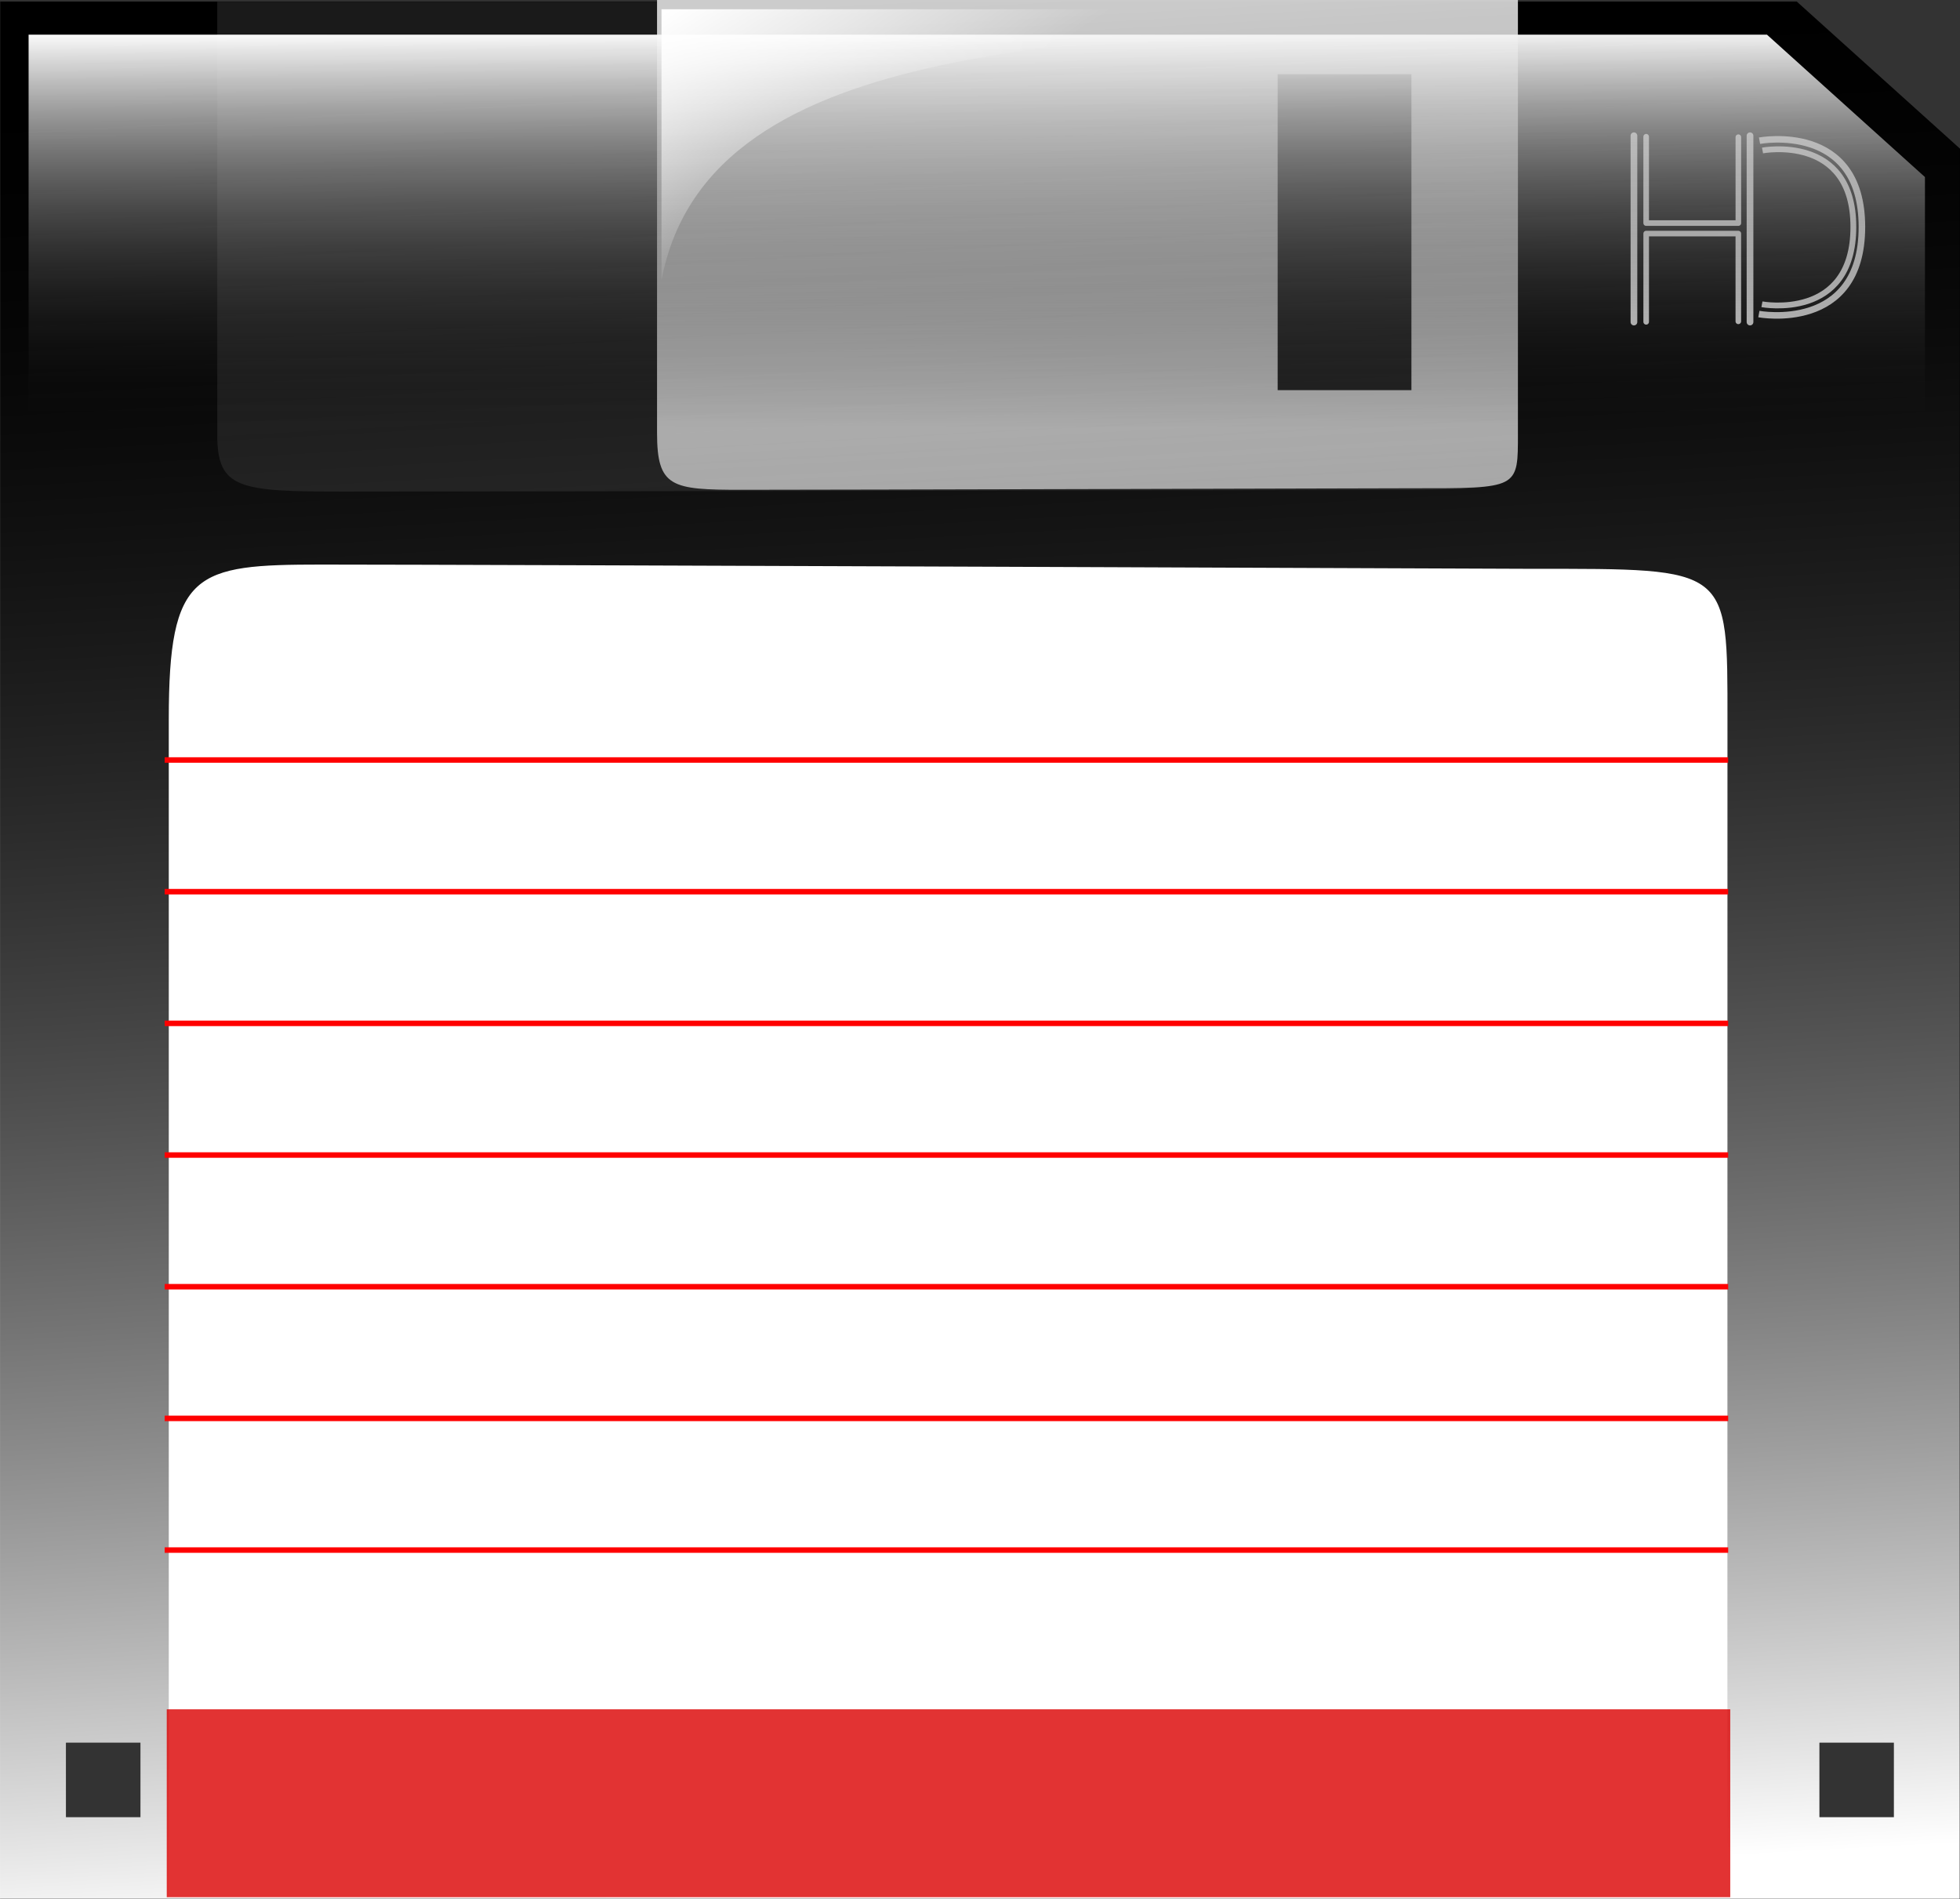 <?xml version="1.0" encoding="UTF-8" standalone="no"?>
<!-- Created with Inkscape (http://www.inkscape.org/) -->
<svg
   xmlns:dc="http://purl.org/dc/elements/1.1/"
   xmlns:cc="http://creativecommons.org/ns#"
   xmlns:rdf="http://www.w3.org/1999/02/22-rdf-syntax-ns#"
   xmlns:svg="http://www.w3.org/2000/svg"
   xmlns="http://www.w3.org/2000/svg"
   xmlns:xlink="http://www.w3.org/1999/xlink"
   xmlns:sodipodi="http://sodipodi.sourceforge.net/DTD/sodipodi-0.dtd"
   xmlns:inkscape="http://www.inkscape.org/namespaces/inkscape"
   width="526.247"
   height="509.787"
   id="svg17691"
   sodipodi:version="0.32"
   inkscape:version="0.46"
   sodipodi:docname="floppy.svg"
   inkscape:output_extension="org.inkscape.output.svg.inkscape"
   version="1.0">
  <rect width="100%" height="100%" fill="#333333" stroke="none"/>
  <defs
     id="defs17693">
    <linearGradient
       inkscape:collect="always"
       id="linearGradient18398">
      <stop
         style="stop-color:#ffffff;stop-opacity:1"
         offset="0"
         id="stop18400" />
      <stop
         style="stop-color:#000000;stop-opacity:0;"
         offset="1"
         id="stop18402" />
    </linearGradient>
    <linearGradient
       inkscape:collect="always"
       id="linearGradient18384">
      <stop
         style="stop-color:#ffffff;stop-opacity:1;"
         offset="0"
         id="stop18386" />
      <stop
         style="stop-color:#ffffff;stop-opacity:0;"
         offset="1"
         id="stop18388" />
    </linearGradient>
    <linearGradient
       inkscape:collect="always"
       xlink:href="#linearGradient18384"
       id="linearGradient3439"
       gradientUnits="userSpaceOnUse"
       gradientTransform="matrix(3.607,0,0,2.03,-1250.601,-401.689)"
       x1="423.896"
       y1="324.887"
       x2="443.019"
       y2="341.222" />
    <linearGradient
       inkscape:collect="always"
       xlink:href="#linearGradient18398"
       id="linearGradient3452"
       gradientUnits="userSpaceOnUse"
       gradientTransform="matrix(1.473,0,0,1.473,-338.617,-215.887)"
       x1="478.773"
       y1="663.627"
       x2="459.751"
       y2="317.909" />
    <linearGradient
       inkscape:collect="always"
       xlink:href="#linearGradient18398"
       id="linearGradient3455"
       gradientUnits="userSpaceOnUse"
       gradientTransform="matrix(1.426,0,0,1.426,-316.646,-191.822)"
       x1="333.858"
       y1="316.919"
       x2="333.858"
       y2="391.918" />
  </defs>
  <sodipodi:namedview
     id="base"
     pagecolor="#ffffff"
     bordercolor="#666666"
     borderopacity="1.0"
     gridtolerance="10000"
     guidetolerance="10"
     objecttolerance="10"
     inkscape:pageopacity="0.0"
     inkscape:pageshadow="2"
     inkscape:zoom="0.87706521"
     inkscape:cx="277.63515"
     inkscape:cy="253.70109"
     inkscape:document-units="px"
     inkscape:current-layer="layer1"
     showgrid="false"
     showguides="true"
     inkscape:guide-bbox="true"
     inkscape:window-width="1024"
     inkscape:window-height="721"
     inkscape:window-x="-4"
     inkscape:window-y="-4" />
  <g
     inkscape:label="Layer 1"
     inkscape:groupmode="layer"
     id="layer1"
     transform="translate(-103.705,-252.113)">
    <g
       id="g3460">
      <path
         id="rect17745"
         d="M 103.774,252.527 L 103.774,761.9 L 629.952,761.9 L 629.952,292.032 L 586.119,252.527 L 103.774,252.527 z M 121.5,720.001 L 141.483,720.001 L 141.483,739.983 L 121.5,739.983 L 121.5,720.001 z M 592.289,720.001 L 612.271,720.001 L 612.271,739.983 L 592.289,739.983 L 592.289,720.001 z"
         style="fill:#000000;fill-opacity:1;fill-rule:evenodd;stroke:none;stroke-width:0.1;stroke-linecap:square;stroke-linejoin:miter;stroke-miterlimit:4;stroke-dashoffset:0;stroke-opacity:1" />
      <g
         transform="translate(11.001,0.846)"
         id="g3423">
        <g
           id="g3387"
           transform="translate(1581.905,-423.907)">
          <path
             id="path3371"
             d="M -1050.5,761.639 L -1050.5,711.614"
             style="fill:none;fill-rule:evenodd;stroke:#ffffff;stroke-width:1.8;stroke-linecap:round;stroke-linejoin:round;stroke-miterlimit:4;stroke-dasharray:none;stroke-opacity:1" />
          <path
             id="path3373"
             d="M -1047.218,711.875 L -1047.218,735.063 L -1022.466,735.063 L -1022.466,712.005"
             style="fill:none;fill-rule:evenodd;stroke:#ffffff;stroke-width:1.5;stroke-linecap:round;stroke-linejoin:round;stroke-miterlimit:4;stroke-dasharray:none;stroke-opacity:1" />
          <path
             style="fill:none;fill-rule:evenodd;stroke:#ffffff;stroke-width:1.5;stroke-linecap:round;stroke-linejoin:round;stroke-miterlimit:4;stroke-dasharray:none;stroke-opacity:1"
             d="M -1047.213,761.579 L -1047.213,737.88 L -1022.472,737.88 L -1022.472,761.446"
             id="path3375" />
          <path
             sodipodi:nodetypes="cc"
             style="fill:none;fill-rule:evenodd;stroke:#ffffff;stroke-width:1.8;stroke-linecap:round;stroke-linejoin:round;stroke-miterlimit:4;stroke-dasharray:none;stroke-opacity:1"
             d="M -1019.332,761.639 L -1019.332,711.614"
             id="path3377" />
          <path
             sodipodi:nodetypes="czz"
             id="path3379"
             d="M -1016.779,712.947 C -1016.779,712.947 -989.289,707.782 -989.289,736.099 C -989.289,764.636 -1016.958,759.49 -1016.958,759.49"
             style="fill:none;fill-rule:evenodd;stroke:#ffffff;stroke-width:1.756;stroke-linecap:butt;stroke-linejoin:miter;stroke-miterlimit:4;stroke-dasharray:none;stroke-opacity:1" />
          <path
             style="fill:none;fill-rule:evenodd;stroke:#ffffff;stroke-width:1.558;stroke-linecap:butt;stroke-linejoin:miter;stroke-miterlimit:4;stroke-dasharray:none;stroke-opacity:1"
             d="M -1015.975,715.57 C -1015.975,715.57 -991.584,710.986 -991.584,736.112 C -991.584,761.432 -1016.135,756.866 -1016.135,756.866"
             id="path3385"
             sodipodi:nodetypes="czz" />
        </g>
      </g>
      <path
         style="fill:#1a1a1a;fill-opacity:1;fill-rule:evenodd;stroke:none;stroke-width:0.1;stroke-linecap:square;stroke-linejoin:miter;stroke-miterlimit:4;stroke-dashoffset:0;stroke-opacity:1"
         d="M 162.036,252.572 L 511.255,252.572 C 511.255,252.572 511.273,349.485 511.273,368.745 C 511.273,383.932 511.913,383.673 467.552,383.673 C 465.018,383.673 232.25,384.092 196.155,384.092 C 167.891,384.092 162.036,383.428 162.036,368.814 C 162.036,348.887 162.036,252.572 162.036,252.572 z"
         id="path18269"
         sodipodi:nodetypes="ccscccc" />
      <path
         id="rect18257"
         d="M 280.118,252.113 C 280.118,252.113 280.118,348.398 280.118,368.325 C 280.118,382.938 283.97,383.611 302.679,383.611 C 326.571,383.611 480.661,383.197 482.338,383.197 C 511.702,383.197 511.253,383.466 511.253,368.279 C 511.253,349.019 511.253,252.113 511.253,252.113 L 280.118,252.113 z M 446.747,272.049 L 482.661,272.049 L 482.661,356.86 L 446.747,356.86 L 446.747,272.049 z"
         style="fill:#cccccc;fill-opacity:1;fill-rule:evenodd;stroke:none;stroke-width:0.1;stroke-linecap:square;stroke-linejoin:miter;stroke-miterlimit:4;stroke-dashoffset:0;stroke-opacity:1" />
      <path
         id="path18406"
         d="M 111.382,261.423 L 111.382,366.792 L 620.542,366.792 L 620.542,299.65 L 578.126,261.423 L 111.382,261.423 z"
         style="fill:url(#linearGradient3455);fill-opacity:1;fill-rule:evenodd;stroke:none;stroke-width:0.1;stroke-linecap:square;stroke-linejoin:miter;stroke-miterlimit:4;stroke-dashoffset:0;stroke-opacity:1" />
      <path
         style="fill:url(#linearGradient3452);fill-opacity:1;fill-rule:evenodd;stroke:none;stroke-width:0.1;stroke-linecap:square;stroke-linejoin:miter;stroke-miterlimit:4;stroke-dashoffset:0;stroke-opacity:1"
         d="M 103.705,252.511 L 103.705,761.883 L 629.883,761.883 L 629.883,292.015 L 586.05,252.511 L 103.705,252.511 z M 121.431,719.984 L 141.414,719.984 L 141.414,739.967 L 121.431,739.967 L 121.431,719.984 z M 592.22,719.984 L 612.203,719.984 L 612.203,739.967 L 592.22,739.967 L 592.22,719.984 z"
         id="path18396" />
      <g
         transform="matrix(1.473,0,0,1.473,-338.548,-215.871)"
         id="g2540">
        <path
           style="fill:#ffffff;fill-opacity:1;fill-rule:evenodd;stroke:none;stroke-width:0.1;stroke-linecap:square;stroke-linejoin:miter;stroke-miterlimit:4;stroke-dashoffset:0;stroke-opacity:1"
           d="M 331.004,663.563 L 615.103,663.563 C 615.103,663.563 615.117,484.536 615.117,448.959 C 615.117,420.903 615.638,421.383 579.549,421.383 C 577.487,421.383 388.125,420.608 358.761,420.608 C 335.767,420.608 331.004,421.835 331.004,448.83 C 331.004,485.642 331.004,663.563 331.004,663.563 z"
           id="path18306"
           sodipodi:nodetypes="ccscccc" />
        <rect
           style="opacity:0.8;fill:#da0000;fill-opacity:1;fill-rule:evenodd;stroke:none;stroke-width:0.1;stroke-linecap:square;stroke-linejoin:miter;stroke-miterlimit:4;stroke-dasharray:none;stroke-dashoffset:0;stroke-opacity:1"
           id="rect18310"
           width="284.989"
           height="34.245"
           x="330.635"
           y="629.249" />
        <path
           style="fill:none;fill-rule:evenodd;stroke:#ff0000;stroke-width:1px;stroke-linecap:butt;stroke-linejoin:miter;stroke-opacity:1"
           d="M 330.258,600.227 L 615.247,600.227"
           id="path18314" />
        <path
           id="path18316"
           d="M 330.258,576.227 L 615.247,576.227"
           style="fill:none;fill-rule:evenodd;stroke:#ff0000;stroke-width:1px;stroke-linecap:butt;stroke-linejoin:miter;stroke-opacity:1" />
        <path
           style="fill:none;fill-rule:evenodd;stroke:#ff0000;stroke-width:1px;stroke-linecap:butt;stroke-linejoin:miter;stroke-opacity:1"
           d="M 330.258,552.227 L 615.247,552.227"
           id="path18318" />
        <path
           id="path18320"
           d="M 330.258,528.227 L 615.247,528.227"
           style="fill:none;fill-rule:evenodd;stroke:#ff0000;stroke-width:1px;stroke-linecap:butt;stroke-linejoin:miter;stroke-opacity:1" />
        <path
           style="fill:none;fill-rule:evenodd;stroke:#ff0000;stroke-width:1px;stroke-linecap:butt;stroke-linejoin:miter;stroke-opacity:1"
           d="M 330.258,504.227 L 615.247,504.227"
           id="path18322" />
        <path
           id="path18324"
           d="M 330.258,480.227 L 615.247,480.227"
           style="fill:none;fill-rule:evenodd;stroke:#ff0000;stroke-width:1px;stroke-linecap:butt;stroke-linejoin:miter;stroke-opacity:1" />
        <path
           style="fill:none;fill-rule:evenodd;stroke:#ff0000;stroke-width:1px;stroke-linecap:butt;stroke-linejoin:miter;stroke-opacity:1"
           d="M 330.258,456.227 L 615.247,456.227"
           id="path18326" />
      </g>
      <path
         sodipodi:nodetypes="cccc"
         id="path18374"
         d="M 485.375,254.591 L 281.312,254.591 L 281.312,327.378 C 294.079,259.582 400.455,265.539 485.375,254.591 z"
         style="fill:url(#linearGradient3439);fill-opacity:1;fill-rule:evenodd;stroke:#000000;stroke-width:0;stroke-linecap:butt;stroke-linejoin:miter;stroke-miterlimit:4;stroke-dasharray:none;stroke-opacity:1" />
    </g>
  </g>
</svg>
